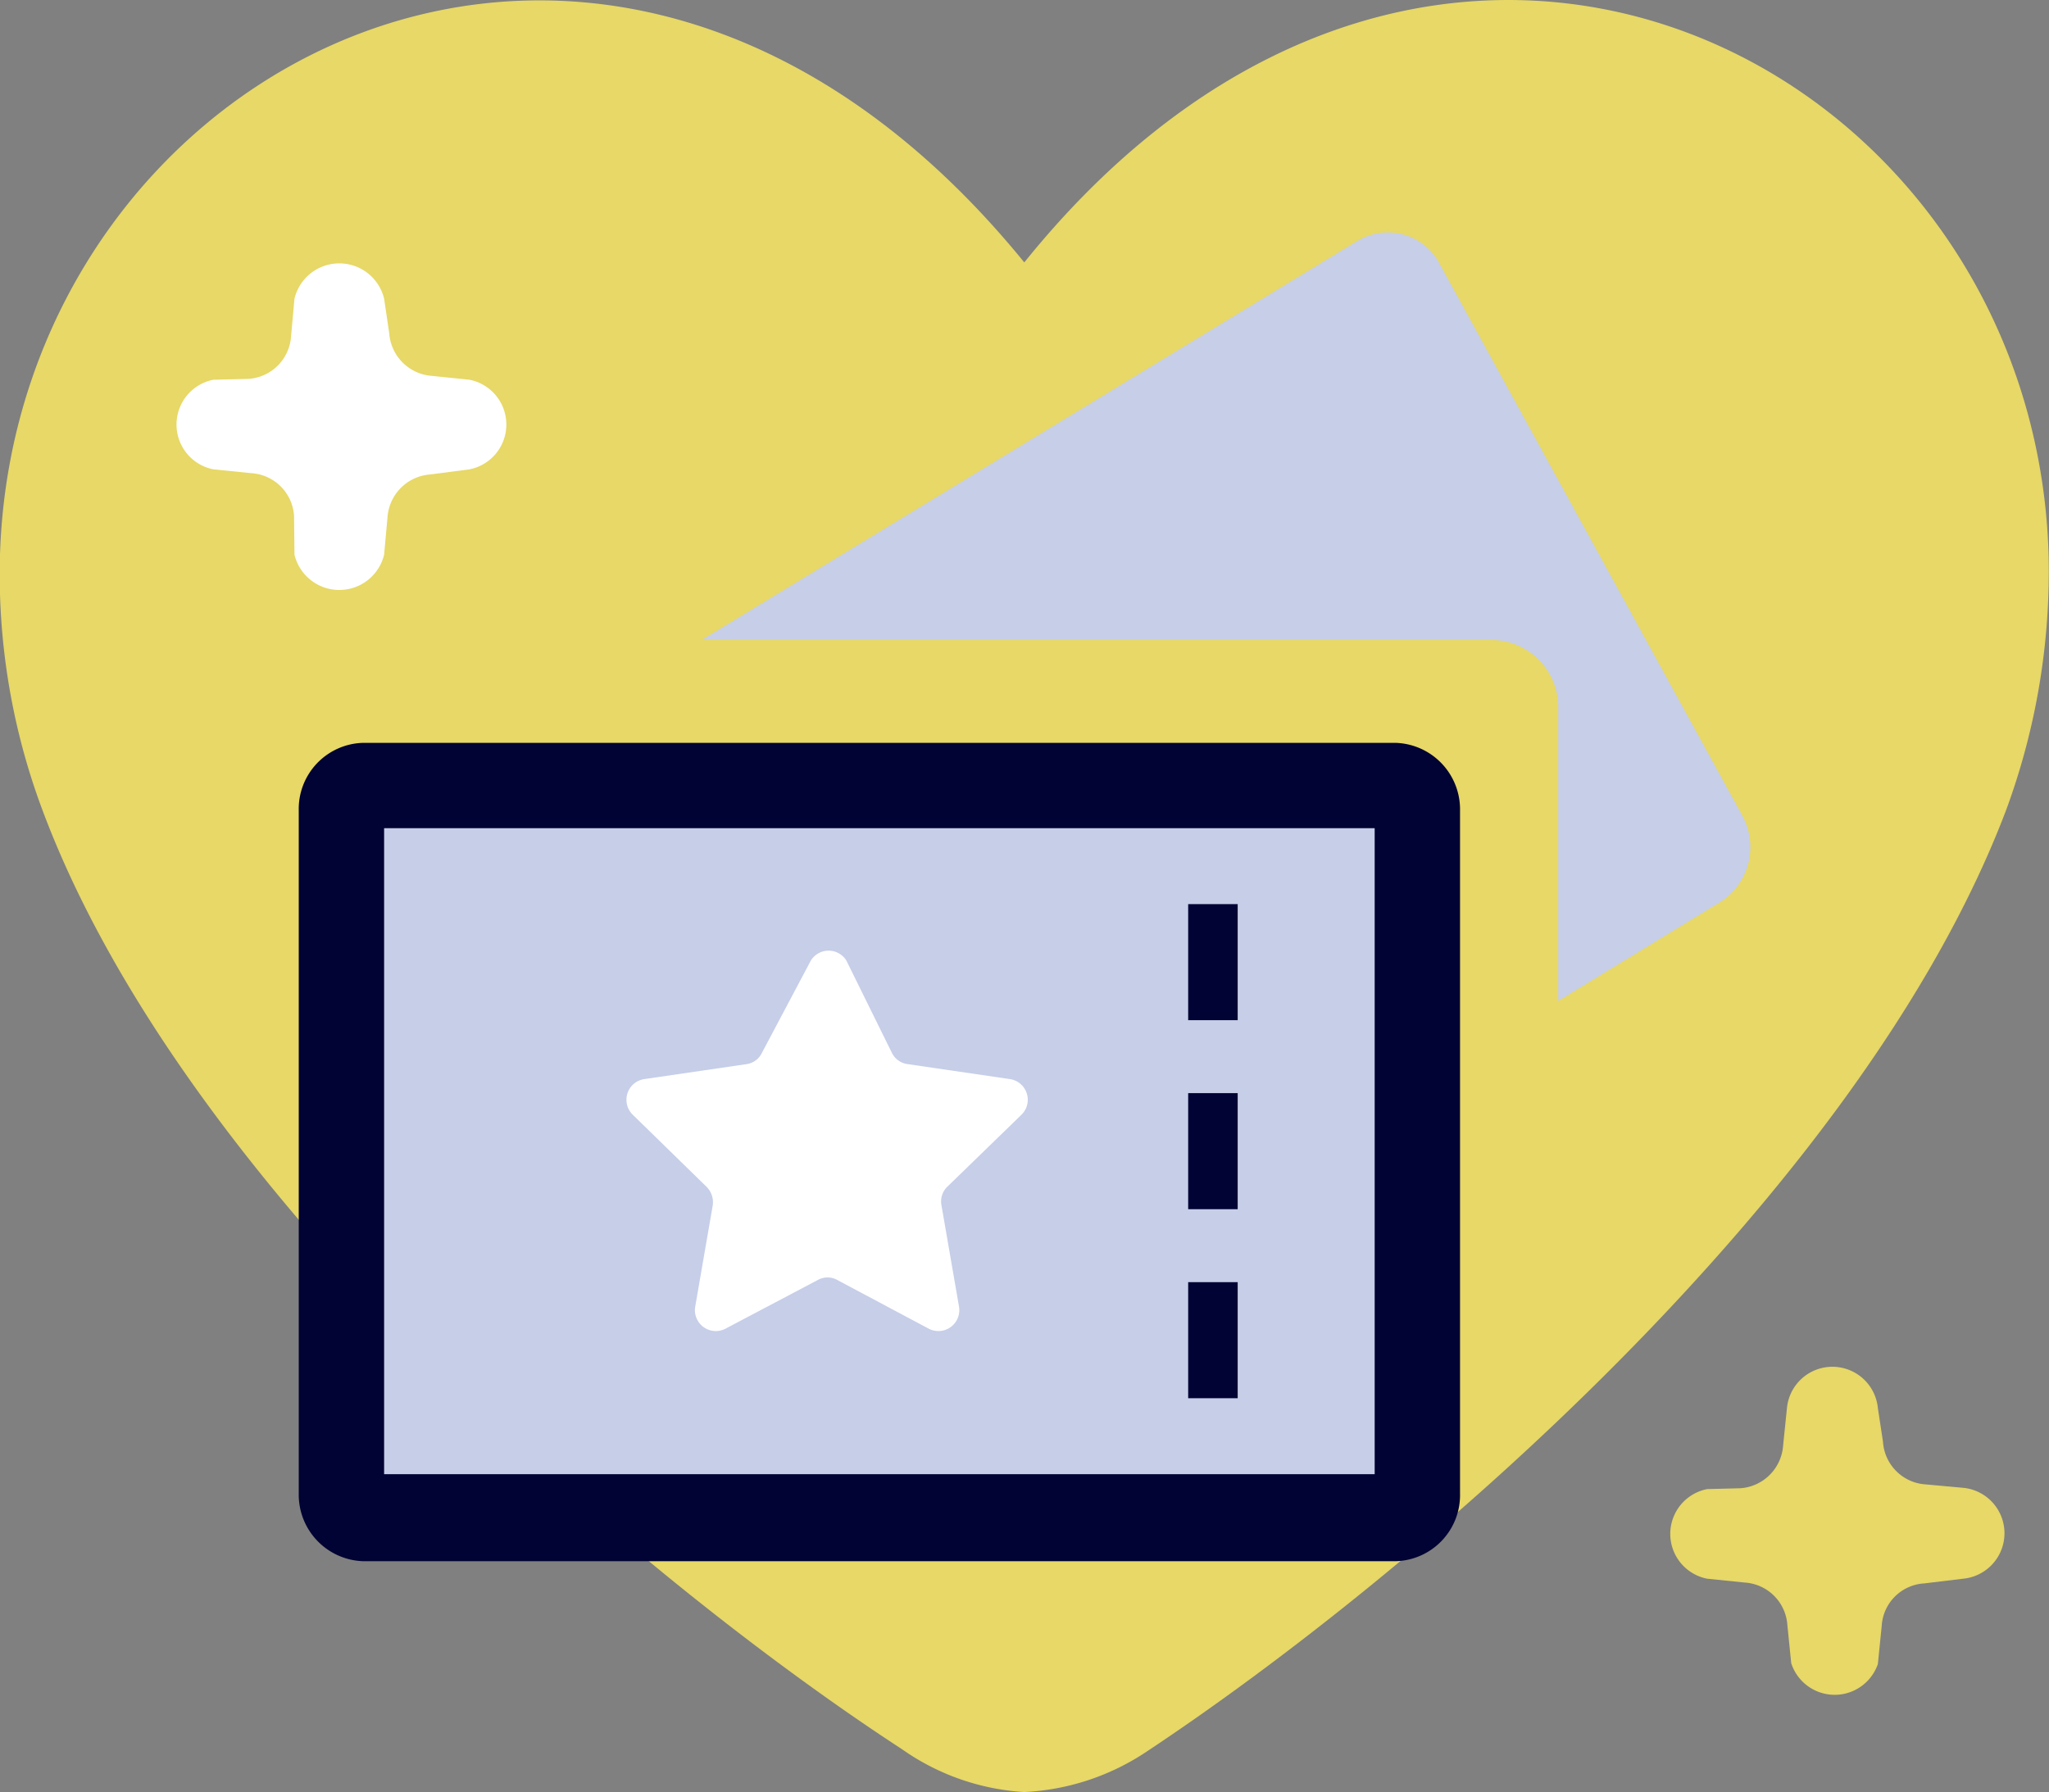 <svg xmlns="http://www.w3.org/2000/svg" viewBox="0 0 48.01 42"><rect x="0" y="0" width="48.01" height="42" fill="#808080" stroke="none"/><defs><style>.cls-1{fill:#e7d867;}.cls-2{fill:#c6cee8;}.cls-2,.cls-5{fill-rule:evenodd;}.cls-3{fill:#000333;}.cls-4,.cls-5{fill:#fff;}</style></defs><title>ico_hoshou</title><g id="レイヤー_2" data-name="レイヤー 2"><g id="レイヤー_1-2" data-name="レイヤー 1"><g id="_03-お気に入り" data-name=" 03-お気に入り"><path class="cls-1" d="M24,6.15C14.23-5.85.36,1.52,0,13a15.75,15.75,0,0,0,1,6c3.37,9,14,18,20.14,22A5.54,5.54,0,0,0,24,42a5.64,5.64,0,0,0,2.81-.91C33,37,43.58,28,47,19A16.16,16.16,0,0,0,48,13C47.67,1.45,33.65-5.83,24,6.15Z"/></g><path class="cls-2" d="M40.82,19.11,33.74,6.2a1.37,1.37,0,0,0-1.85-.6l-.09.05L16.44,15H35a1.57,1.57,0,0,1,1.51,1.6v6.86l3.83-2.34A1.53,1.53,0,0,0,40.82,19.11Z"/><path class="cls-2" d="M8.51,35.55A.55.55,0,0,1,8,35V19a.55.55,0,0,1,.53-.59H32.7a.56.56,0,0,1,.51.57V35a.56.56,0,0,1-.53.59Z"/><path class="cls-3" d="M32.21,19.41V34.55H9V19.41H32.21m.49-2H8.51A1.55,1.55,0,0,0,7,19H7V35a1.56,1.56,0,0,0,1.51,1.59H32.7A1.55,1.55,0,0,0,34.21,35h0V19a1.56,1.56,0,0,0-1.51-1.59Z"/><path class="cls-4" d="M5,11l.89.09a1.07,1.07,0,0,1,1,1L6.9,13A1.08,1.08,0,0,0,9,13l.08-.88a1.08,1.08,0,0,1,1-1L11,11A1.07,1.07,0,0,0,11,8.9l-.88-.09a1.08,1.08,0,0,1-1-1L9,7A1.08,1.08,0,0,0,6.9,7l-.08.88a1.07,1.07,0,0,1-1,1L5,8.9A1.07,1.07,0,0,0,5,11Z"/><path class="cls-1" d="M40,37l.88.09a1.07,1.07,0,0,1,1,1l.09.89A1.07,1.07,0,0,0,44,39l.09-.89a1.06,1.06,0,0,1,1-1L46,37a1.07,1.07,0,0,0,0-2.13l-.88-.08a1.07,1.07,0,0,1-1-1L44,33a1.07,1.07,0,0,0-2.13,0l-.09.88a1.08,1.08,0,0,1-1,1L40,34.9A1.07,1.07,0,0,0,40,37Z"/><path class="cls-5" d="M19.83,22.51l1.07,2.17a.48.48,0,0,0,.37.26l2.39.35a.49.49,0,0,1,.27.84L22.2,27.81a.48.48,0,0,0-.14.44l.41,2.37a.49.49,0,0,1-.71.52L19.62,30a.47.47,0,0,0-.46,0L17,31.14a.49.49,0,0,1-.71-.52l.41-2.37a.51.51,0,0,0-.15-.44l-1.72-1.68a.49.49,0,0,1,.27-.84l2.39-.35a.47.47,0,0,0,.36-.26L19,22.51A.49.49,0,0,1,19.83,22.51Z"/><path class="cls-3" d="M29,32.77H27.84V30.05H29Zm0-4.43H27.84V25.62H29Zm0-4.43H27.84V21.19H29Z"/></g></g></svg>